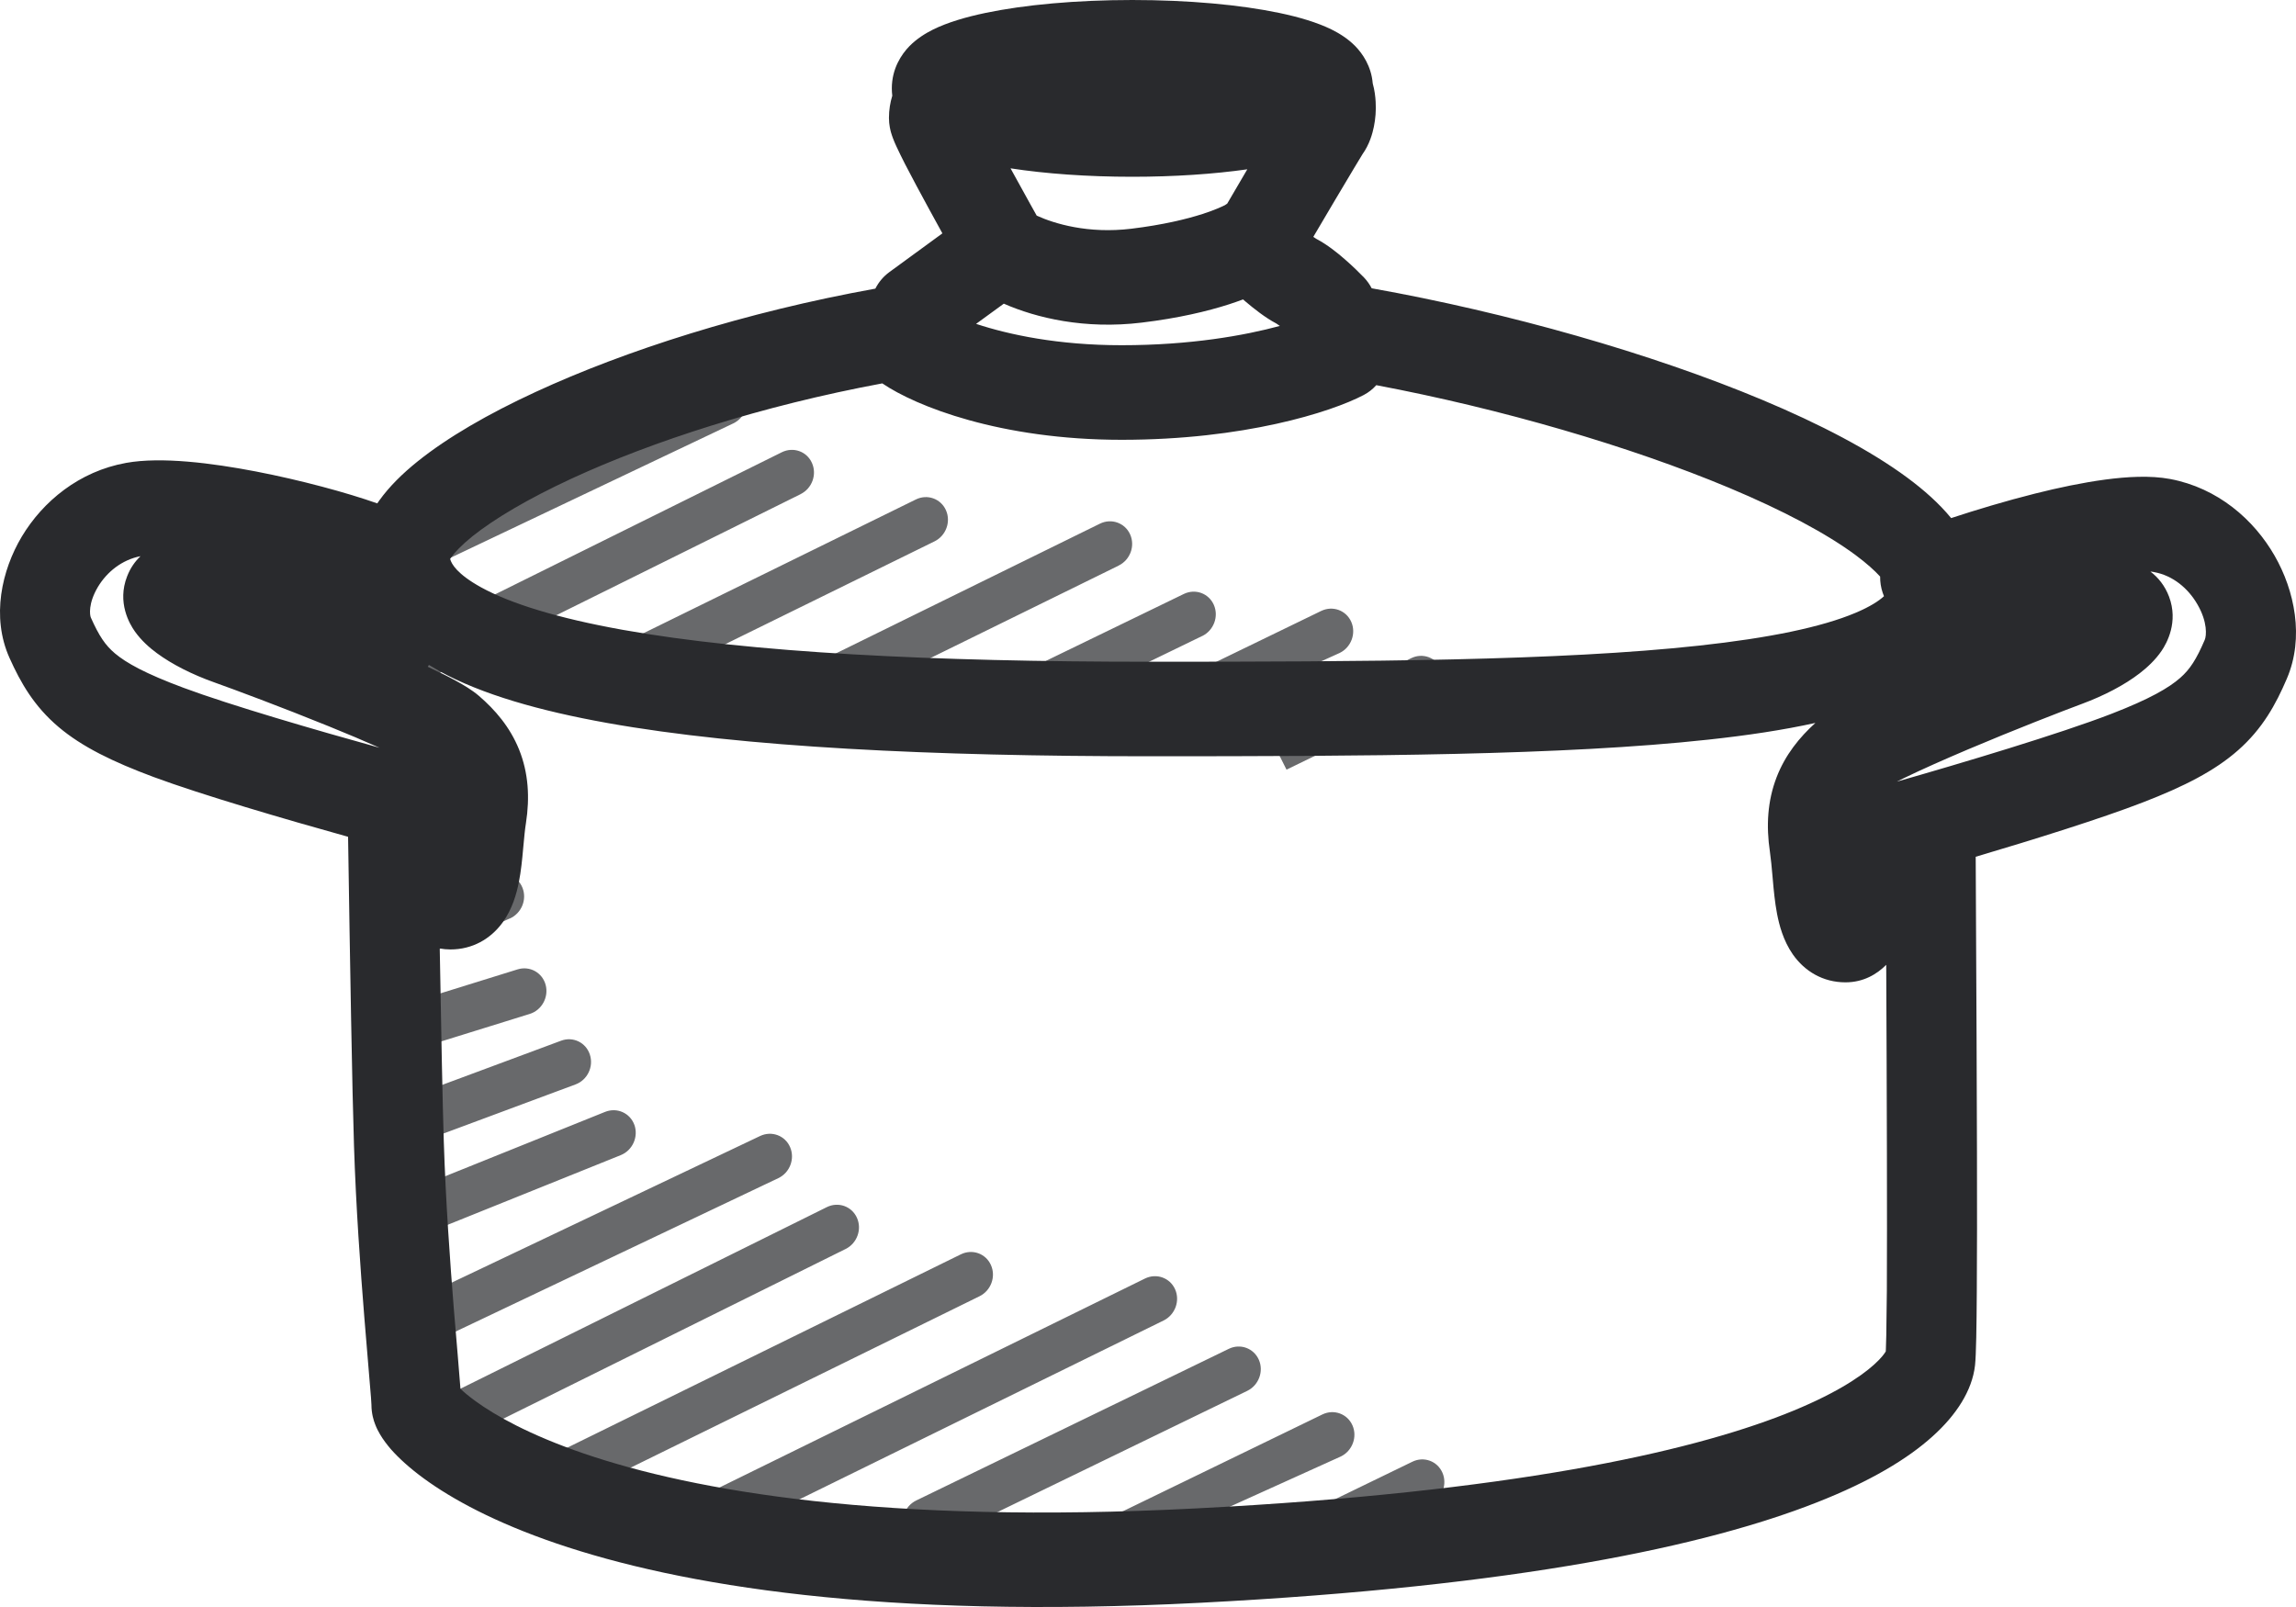 <svg xmlns="http://www.w3.org/2000/svg" width="40" height="28" fill="none" viewBox="0 0 40 28">
    <path fill="#292A2D" fill-opacity=".7" fill-rule="evenodd" d="M12.775 7.377c.201-.096.294-.338.206-.54-.087-.204-.32-.291-.522-.195L6.626 9.415c-.202.096-.294.338-.206.54.087.204.32.29.522.195l5.833-2.773zm1.173 1.232c.2-.099.288-.342.197-.544-.09-.201-.325-.284-.525-.185l-7 3.47c-.2.1-.288.343-.197.545.09.201.325.284.525.185l7-3.47zm.784 13.153c.2-.099.288-.343.197-.544-.09-.201-.326-.284-.525-.185l-7 3.47c-.2.1-.288.343-.198.544.09.202.326.285.526.186l7-3.471zm2.532.281c.09.202 0 .445-.2.543L9.19 26.455c-.2.098-.435.014-.525-.188-.09-.202 0-.445.2-.543l7.875-3.869c.2-.098.435-.014.524.188zm-.984-12.61c.2-.098.29-.341.2-.543-.09-.202-.325-.286-.525-.187l-5.948 2.921.72.537 5.553-2.728zm4.192 13.031c.09.202 0 .445-.2.544l-7.875 3.868c-.2.098-.435.014-.525-.188-.09-.201 0-.444.2-.543l7.875-3.868c.2-.098.435-.014.525.187zm-.983-12.61c.2-.098.29-.34.2-.542-.09-.202-.326-.286-.526-.188l-5.84 2.87.616.587 5.55-2.726zm2.442 13.838c.089.202-.002.445-.202.542l-5.445 2.643c-.2.097-.435.012-.523-.19-.09-.203 0-.445.201-.543l5.445-2.642c.2-.098.435-.012.524.19zm-.986-12.61c.2-.098.291-.34.202-.543-.089-.202-.323-.287-.523-.19l-3.886 1.886.503.644 3.704-1.798zm2.617 13.753c.089.202-.002.445-.202.542l-5.422 2.453c-.2.098-.458.202-.547 0-.089-.202.002-.445.202-.542l5.445-2.643c.2-.097.435-.012.524.19zm-.223-13.458c.2-.097.291-.34.202-.542-.089-.202-.323-.287-.524-.19l-3.709 1.8.55.507 3.481-1.575zm1.79 14.282c.089.202-.002.445-.202.542l-2.494 1.21-.358-.714 2.53-1.228c.2-.098.435-.013.524.19zM24.907 12.2c.2-.097.29-.34.202-.542-.09-.203-.324-.288-.524-.19l-2.53 1.228.358.714 2.494-1.21zm-11.142 7.788c.087.203-.005.445-.206.54l-5.834 2.774c-.2.096-.434.009-.522-.195-.087-.203.005-.445.206-.54l5.834-2.774c.201-.095.435-.008.522.195zm-2.713-.389c.074.209-.032.445-.238.528L7.702 21.38c-.206.083-.433-.019-.508-.227-.075-.209.032-.445.238-.528l3.11-1.252c.207-.083.435.019.51.227zm-1.026-.704c.208-.077.32-.31.25-.521-.068-.21-.293-.319-.501-.241L7.442 19c-.208.077-.32.31-.252.521.07.21.294.319.502.242l2.334-.868zm-.52-1.735c.057.214-.067.442-.279.507l-1.555.483c-.212.066-.43-.055-.488-.27-.057-.214.067-.442.279-.507l1.555-.483c.212-.065.43.055.488.27zm-.626-1.155c.204-.09.304-.329.223-.535-.08-.206-.312-.3-.515-.211l-1.167.51c-.204.088-.303.328-.223.533.081.206.312.301.516.212l1.166-.51z" clip-rule="evenodd"/>
    <path fill="#292A2D" fill-rule="evenodd" d="M19.727 0c-.976 0-1.881.083-2.562.226-.334.07-.655.163-.912.29-.126.063-.279.155-.411.29-.133.137-.305.385-.305.734 0 .044.003.087.008.128-.036.117-.058.246-.058.387 0 .125.028.223.035.25.012.042.025.077.034.102.018.049.04.099.06.142.04.088.093.194.15.307.117.227.27.512.42.787l.232.423-.924.675c-.103.075-.186.174-.244.288-2.272.41-4.356 1.078-5.918 1.8-.828.382-1.538.794-2.056 1.21-.258.207-.493.436-.67.684l-.033.048c-.538-.19-1.334-.405-2.114-.556-.765-.147-1.649-.26-2.26-.15-.821.147-1.452.672-1.819 1.284-.35.586-.535 1.398-.215 2.113.195.434.427.843.858 1.207.405.342.938.603 1.655.87.837.31 2.28.733 3.386 1.041.034 2.223.072 4.436.103 5.377.034 1.068.112 2.15.18 2.994.024.307.048.585.068.819l.02.242.028.335.008.127v.001c0 .157.04.28.064.34.026.07.058.13.086.177.055.094.122.18.19.26.14.158.331.332.575.51.49.358 1.233.764 2.306 1.13 2.146.732 5.653 1.321 11.228 1.034 5.547-.286 8.809-.994 10.718-1.743.955-.374 1.603-.77 2.03-1.156.412-.37.69-.796.74-1.237.02-.183.027-.682.031-1.29.005-.64.005-1.48.003-2.403-.003-1.297-.01-2.767-.017-4.093v-.002l-.005-1.074c1.018-.301 2.19-.668 2.911-.947.72-.278 1.253-.55 1.659-.908.428-.377.658-.799.85-1.247.309-.72.134-1.54-.213-2.144-.36-.628-.989-1.18-1.82-1.336-.349-.065-.754-.04-1.13.01-.39.052-.815.141-1.227.245-.51.128-1.02.282-1.458.426-.209-.255-.472-.488-.758-.7-.65-.482-1.535-.942-2.533-1.36-1.934-.81-4.426-1.52-6.804-1.944-.036-.069-.081-.132-.134-.188-.077-.08-.199-.2-.335-.318-.125-.11-.308-.257-.497-.356l-.021-.014-.03-.02.382-.647c.128-.215.245-.413.335-.562l.127-.21.012-.02c.124-.173.175-.363.199-.48.028-.135.04-.285.031-.435-.005-.091-.018-.202-.051-.32-.025-.303-.18-.521-.302-.647-.132-.135-.285-.227-.411-.29-.257-.127-.578-.22-.912-.29C21.61.083 20.704 0 19.727 0zm2.004 2.95c-.586.083-1.275.13-2.004.13-.778 0-1.512-.053-2.122-.147l.346.627.11.197c.306.14.896.32 1.65.228.55-.067.96-.167 1.24-.257.223-.072.34-.13.373-.146.011-.006.013-.006.006-.001.016-.012.033-.023.05-.033l.35-.598zM32.8 10.33c-.032-.094-.046-.19-.045-.284-.097-.106-.235-.231-.426-.373-.506-.375-1.263-.779-2.209-1.175-1.727-.723-3.964-1.375-6.143-1.787-.062.07-.136.128-.22.172-.573.3-2.088.78-4.216.78-2.112 0-3.582-.583-4.17-.983-2.102.391-4.008 1.01-5.409 1.657-.767.355-1.354.705-1.735 1.01-.19.155-.306.278-.366.363-.008.01-.014.02-.019.028.022.087.12.264.54.496.519.285 1.337.537 2.461.739 2.232.4 5.42.557 9.178.557 3.78 0 7.153-.016 9.581-.281 1.222-.133 2.136-.323 2.724-.571.256-.108.41-.21.496-.29l-.022-.058zm-1.85 3.216c.152-.396.402-.701.677-.95-.56.124-1.188.218-1.863.291-2.526.276-5.99.29-9.743.29-3.775 0-7.072-.156-9.441-.58-1.177-.211-2.188-.498-2.925-.904-.06-.034-.122-.07-.182-.107l-.021.031.02.01c.173.08.335.16.473.236.126.069.278.158.399.262.28.241.54.54.7.937.162.404.188.832.119 1.278-.019.117-.03.245-.045.405l-.005.053c-.015.168-.035.38-.075.58-.038.187-.11.461-.285.7-.21.285-.526.465-.905.465-.066 0-.128-.006-.187-.017.025 1.464.05 2.731.071 3.376.033 1.027.108 2.077.175 2.91l.068.808.02.248c.01.116.02.23.027.33.056.054.14.126.258.212.342.25.94.59 1.895.917 1.912.652 5.218 1.235 10.667.955 5.476-.283 8.555-.977 10.247-1.64.845-.332 1.313-.643 1.56-.865.13-.117.184-.196.204-.23l.002-.038.007-.24c.004-.199.007-.463.01-.78.003-.632.003-1.465.001-2.387-.002-1.04-.007-2.191-.012-3.291-.16.16-.393.305-.71.305-.394 0-.712-.195-.915-.484-.17-.242-.24-.519-.277-.71-.039-.204-.059-.421-.074-.597l-.005-.056c-.015-.166-.027-.302-.045-.426-.068-.454-.042-.888.115-1.297zM17.005 5.643l.483-.352c.565.248 1.408.451 2.403.33.64-.077 1.144-.198 1.518-.318.086-.028.169-.057.247-.086l.05.043c.137.116.338.276.525.374l.002.001.004.003.014.009c.012.008.028.018.046.032-.617.167-1.557.336-2.755.336-1.108 0-1.964-.183-2.537-.372zM7.825 9.77v-.002.002zM3.2 11.062h-.002.006H3.2zm-1.494-.836c.156-.26.418-.473.742-.535-.095.09-.177.205-.233.35-.18.457.045.835.134.96.113.16.258.287.385.38.263.194.614.372 1.003.51.329.117 1.173.431 1.987.762.316.128.622.257.889.376-1.104-.306-2.596-.74-3.413-1.044-.67-.249-1.001-.435-1.197-.6-.17-.144-.276-.302-.42-.624-.019-.041-.05-.244.123-.535zm35.758-.267c.026.002.048.005.068.01.32.059.588.278.752.564.179.31.156.547.126.616-.146.34-.255.51-.427.662-.196.172-.526.366-1.195.625-.9.349-2.625.864-3.742 1.183l.127-.063c.312-.152.704-.325 1.111-.498.814-.345 1.658-.672 1.987-.794.39-.145.743-.33 1.006-.533.127-.098.271-.229.382-.392.089-.132.296-.5.129-.944-.072-.19-.189-.334-.324-.436zm-.665 1.442h-.006.006z" clip-rule="evenodd"/>
</svg>
